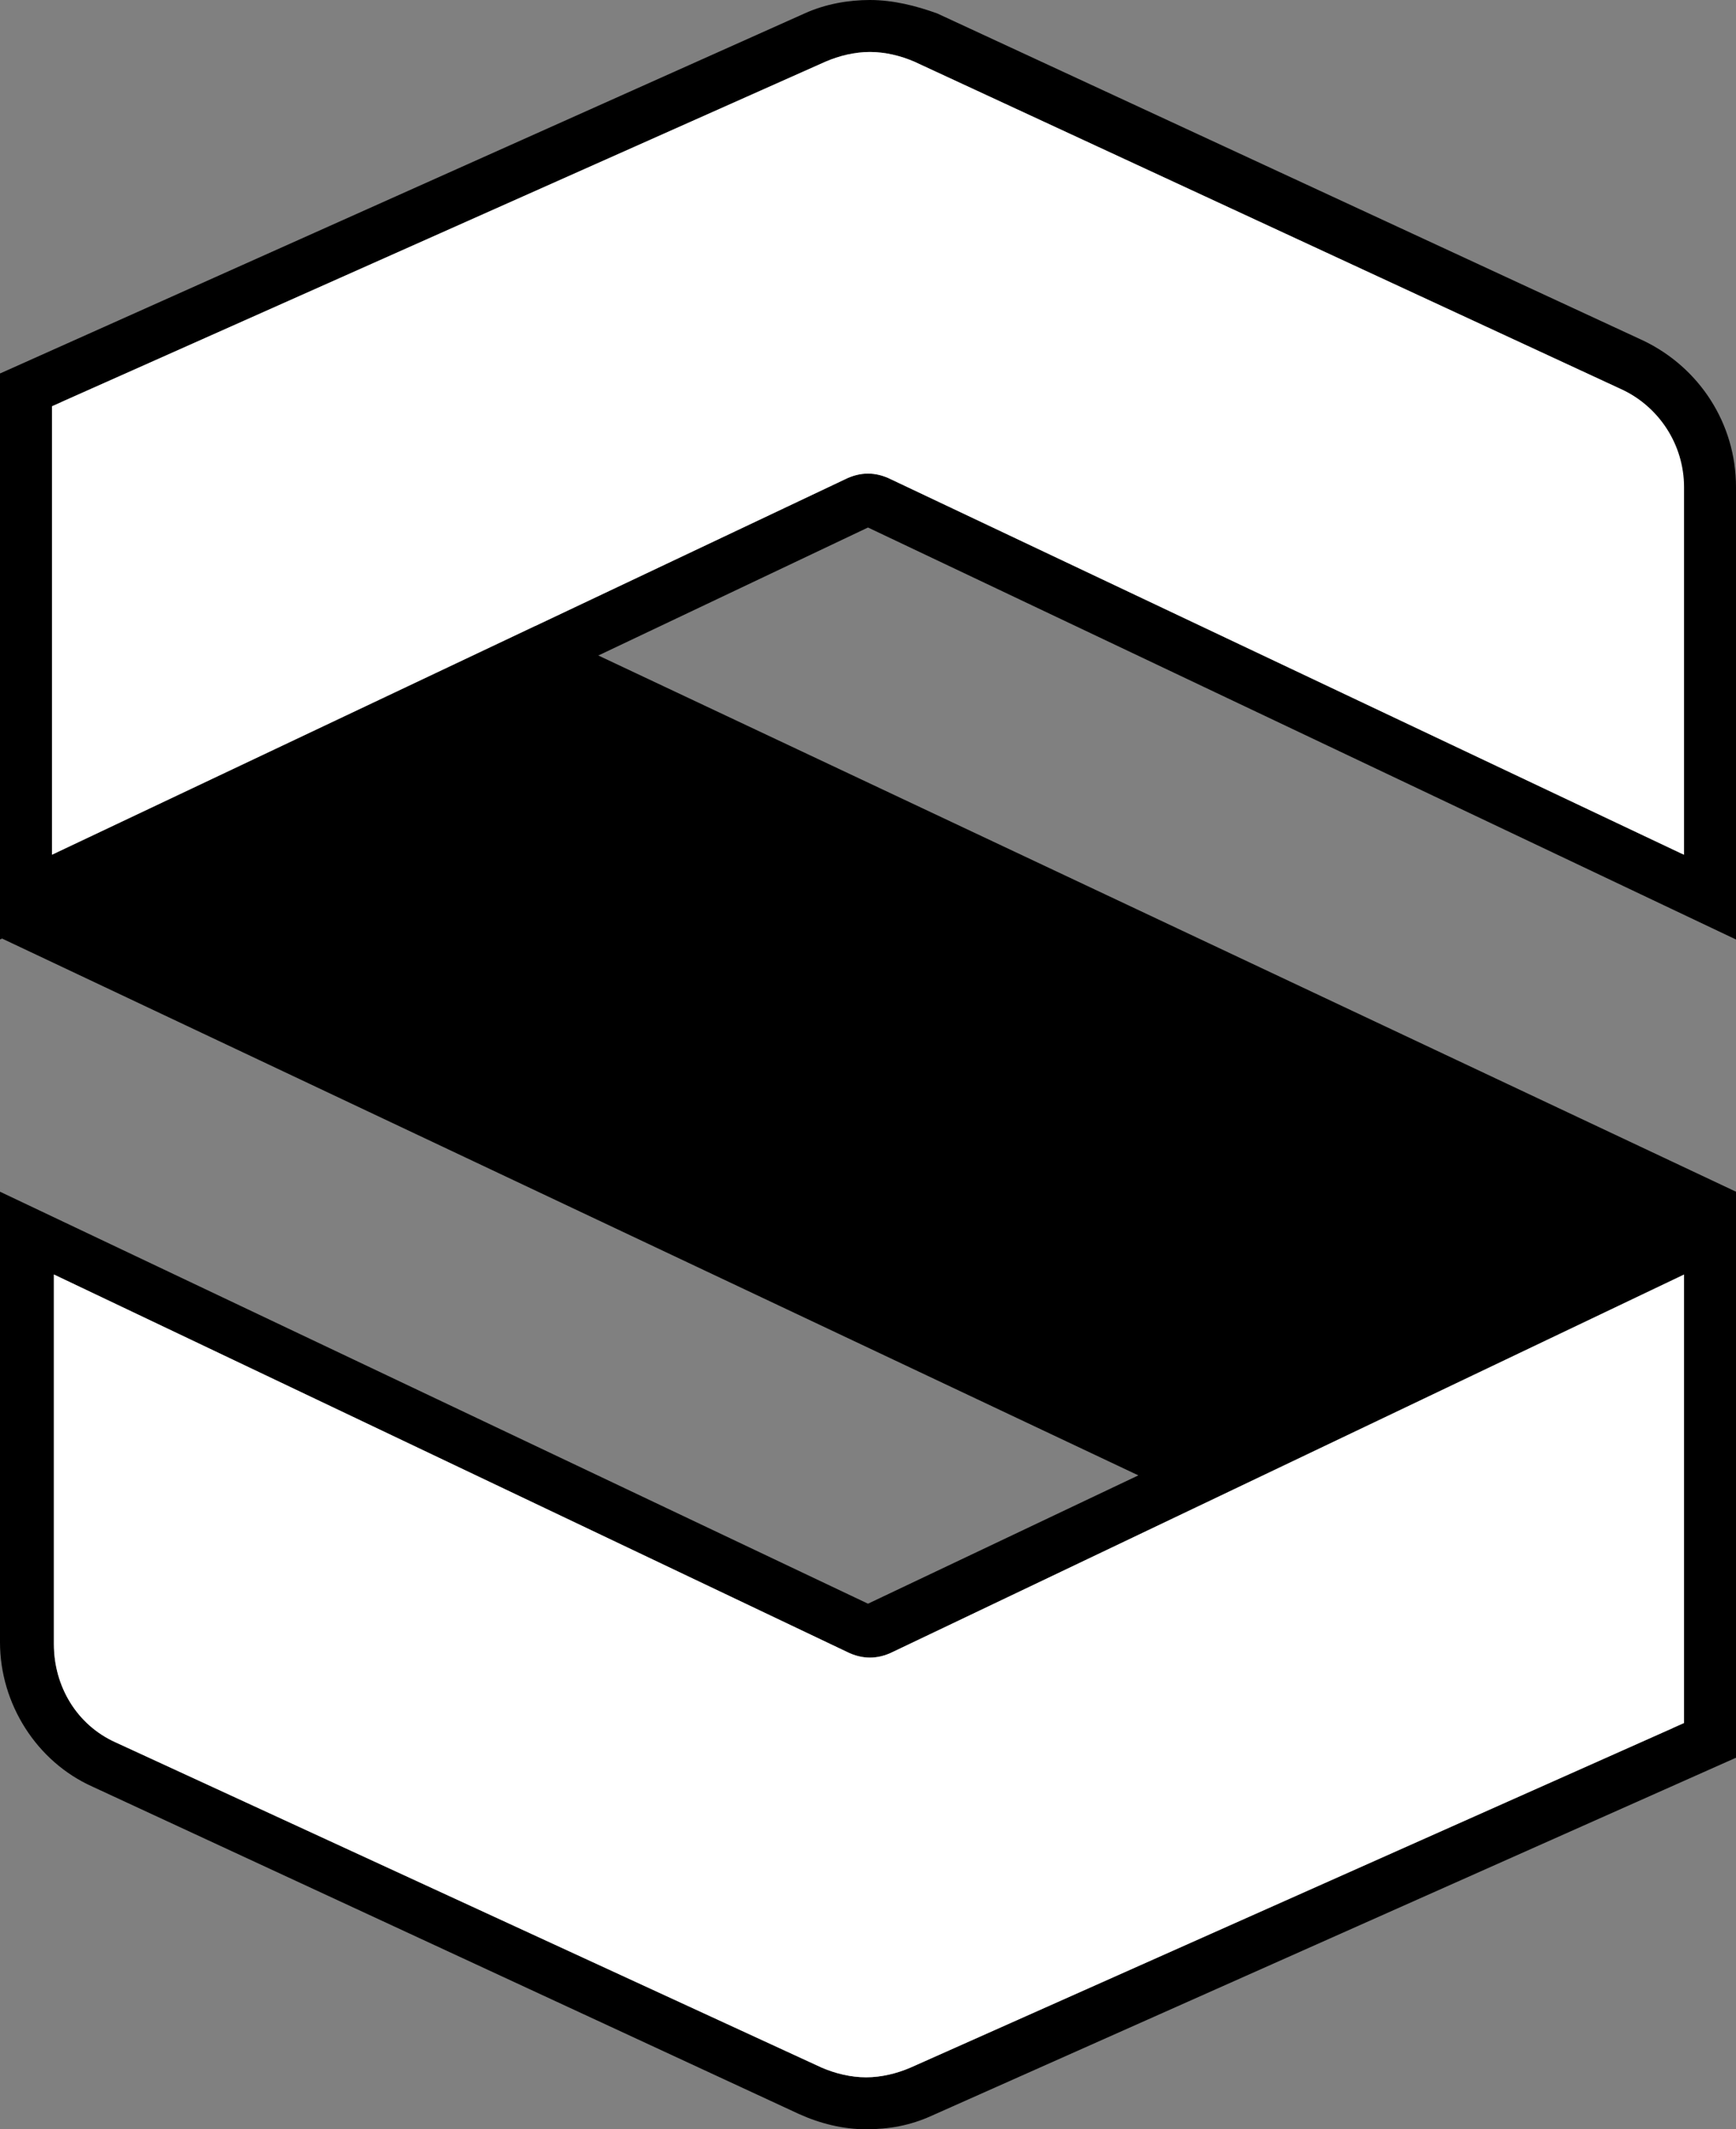 <?xml version="1.0" encoding="utf-8"?>
<!-- Generator: Adobe Illustrator 24.0.0, SVG Export Plug-In . SVG Version: 6.00 Build 0)  -->
<svg version="1.1" id="Layer_1" xmlns="http://www.w3.org/2000/svg" xmlns:xlink="http://www.w3.org/1999/xlink" x="0px" y="0px"
	 viewBox="0 0 90.2 110.6" style="enable-background:new 0 0 90.2 110.6;" xml:space="preserve">
<rect x="0" y="0" width="90.2" height="110.6" fill="#808080" stroke="none"/>
<style type="text/css">
	.st0{fill:#FFFFFF;}
</style>
<g>
	<polygon points="0,19.4 90.2,61.9 90.2,91.3 0,48.7 	"/>
	<g>
		<path d="M85.4,17.7l-36.7-17C47.6,0.3,46.4,0,45.2,0c-1.1,0-2.3,0.2-3.4,0.7L0,19.4v29.4l45.1-21.4l45.1,21.4V25.3
			C90.2,22,88.3,19.1,85.4,17.7z M87.5,44.4L46.3,24.9c-0.4-0.2-0.8-0.3-1.2-0.3s-0.8,0.1-1.2,0.3L2.7,44.4V21.1L42.9,3.2
			c0.7-0.3,1.5-0.5,2.3-0.5s1.6,0.2,2.3,0.5l36.7,17c2,0.9,3.2,2.9,3.2,5.1v19.1H87.5z"/>
		<path class="st0" d="M87.5,25.3v19.1L46.3,24.9c-0.4-0.2-0.8-0.3-1.2-0.3s-0.8,0.1-1.2,0.3L2.7,44.4V21.1L42.9,3.2
			c0.7-0.3,1.5-0.5,2.3-0.5s1.6,0.2,2.3,0.5l36.7,17C86.2,21.1,87.5,23.1,87.5,25.3z"/>
	</g>
	<g>
		<path d="M45.1,83.3L0,61.9v23.4c0,3.2,1.9,6.2,4.8,7.5l36.7,17c1.1,0.5,2.3,0.8,3.5,0.8s2.3-0.2,3.4-0.7l41.8-18.6V61.9L45.1,83.3
			z M87.5,89.5l-40.2,17.9c-0.7,0.3-1.5,0.5-2.3,0.5s-1.6-0.2-2.3-0.5L6,90.5c-2-0.9-3.2-2.9-3.2-5.1V66.2L44,85.8
			c0.4,0.2,0.8,0.3,1.2,0.3s0.8-0.1,1.2-0.3l41.2-19.6v23.3H87.5z"/>
		<path class="st0" d="M87.5,66.2v23.3l-40.2,17.9c-0.7,0.3-1.5,0.5-2.3,0.5s-1.6-0.2-2.3-0.5L6,90.5c-2-0.9-3.2-2.9-3.2-5.1V66.2
			L44,85.8c0.4,0.2,0.8,0.3,1.2,0.3s0.8-0.1,1.2-0.3L87.5,66.2z"/>
	</g>
</g>
</svg>
